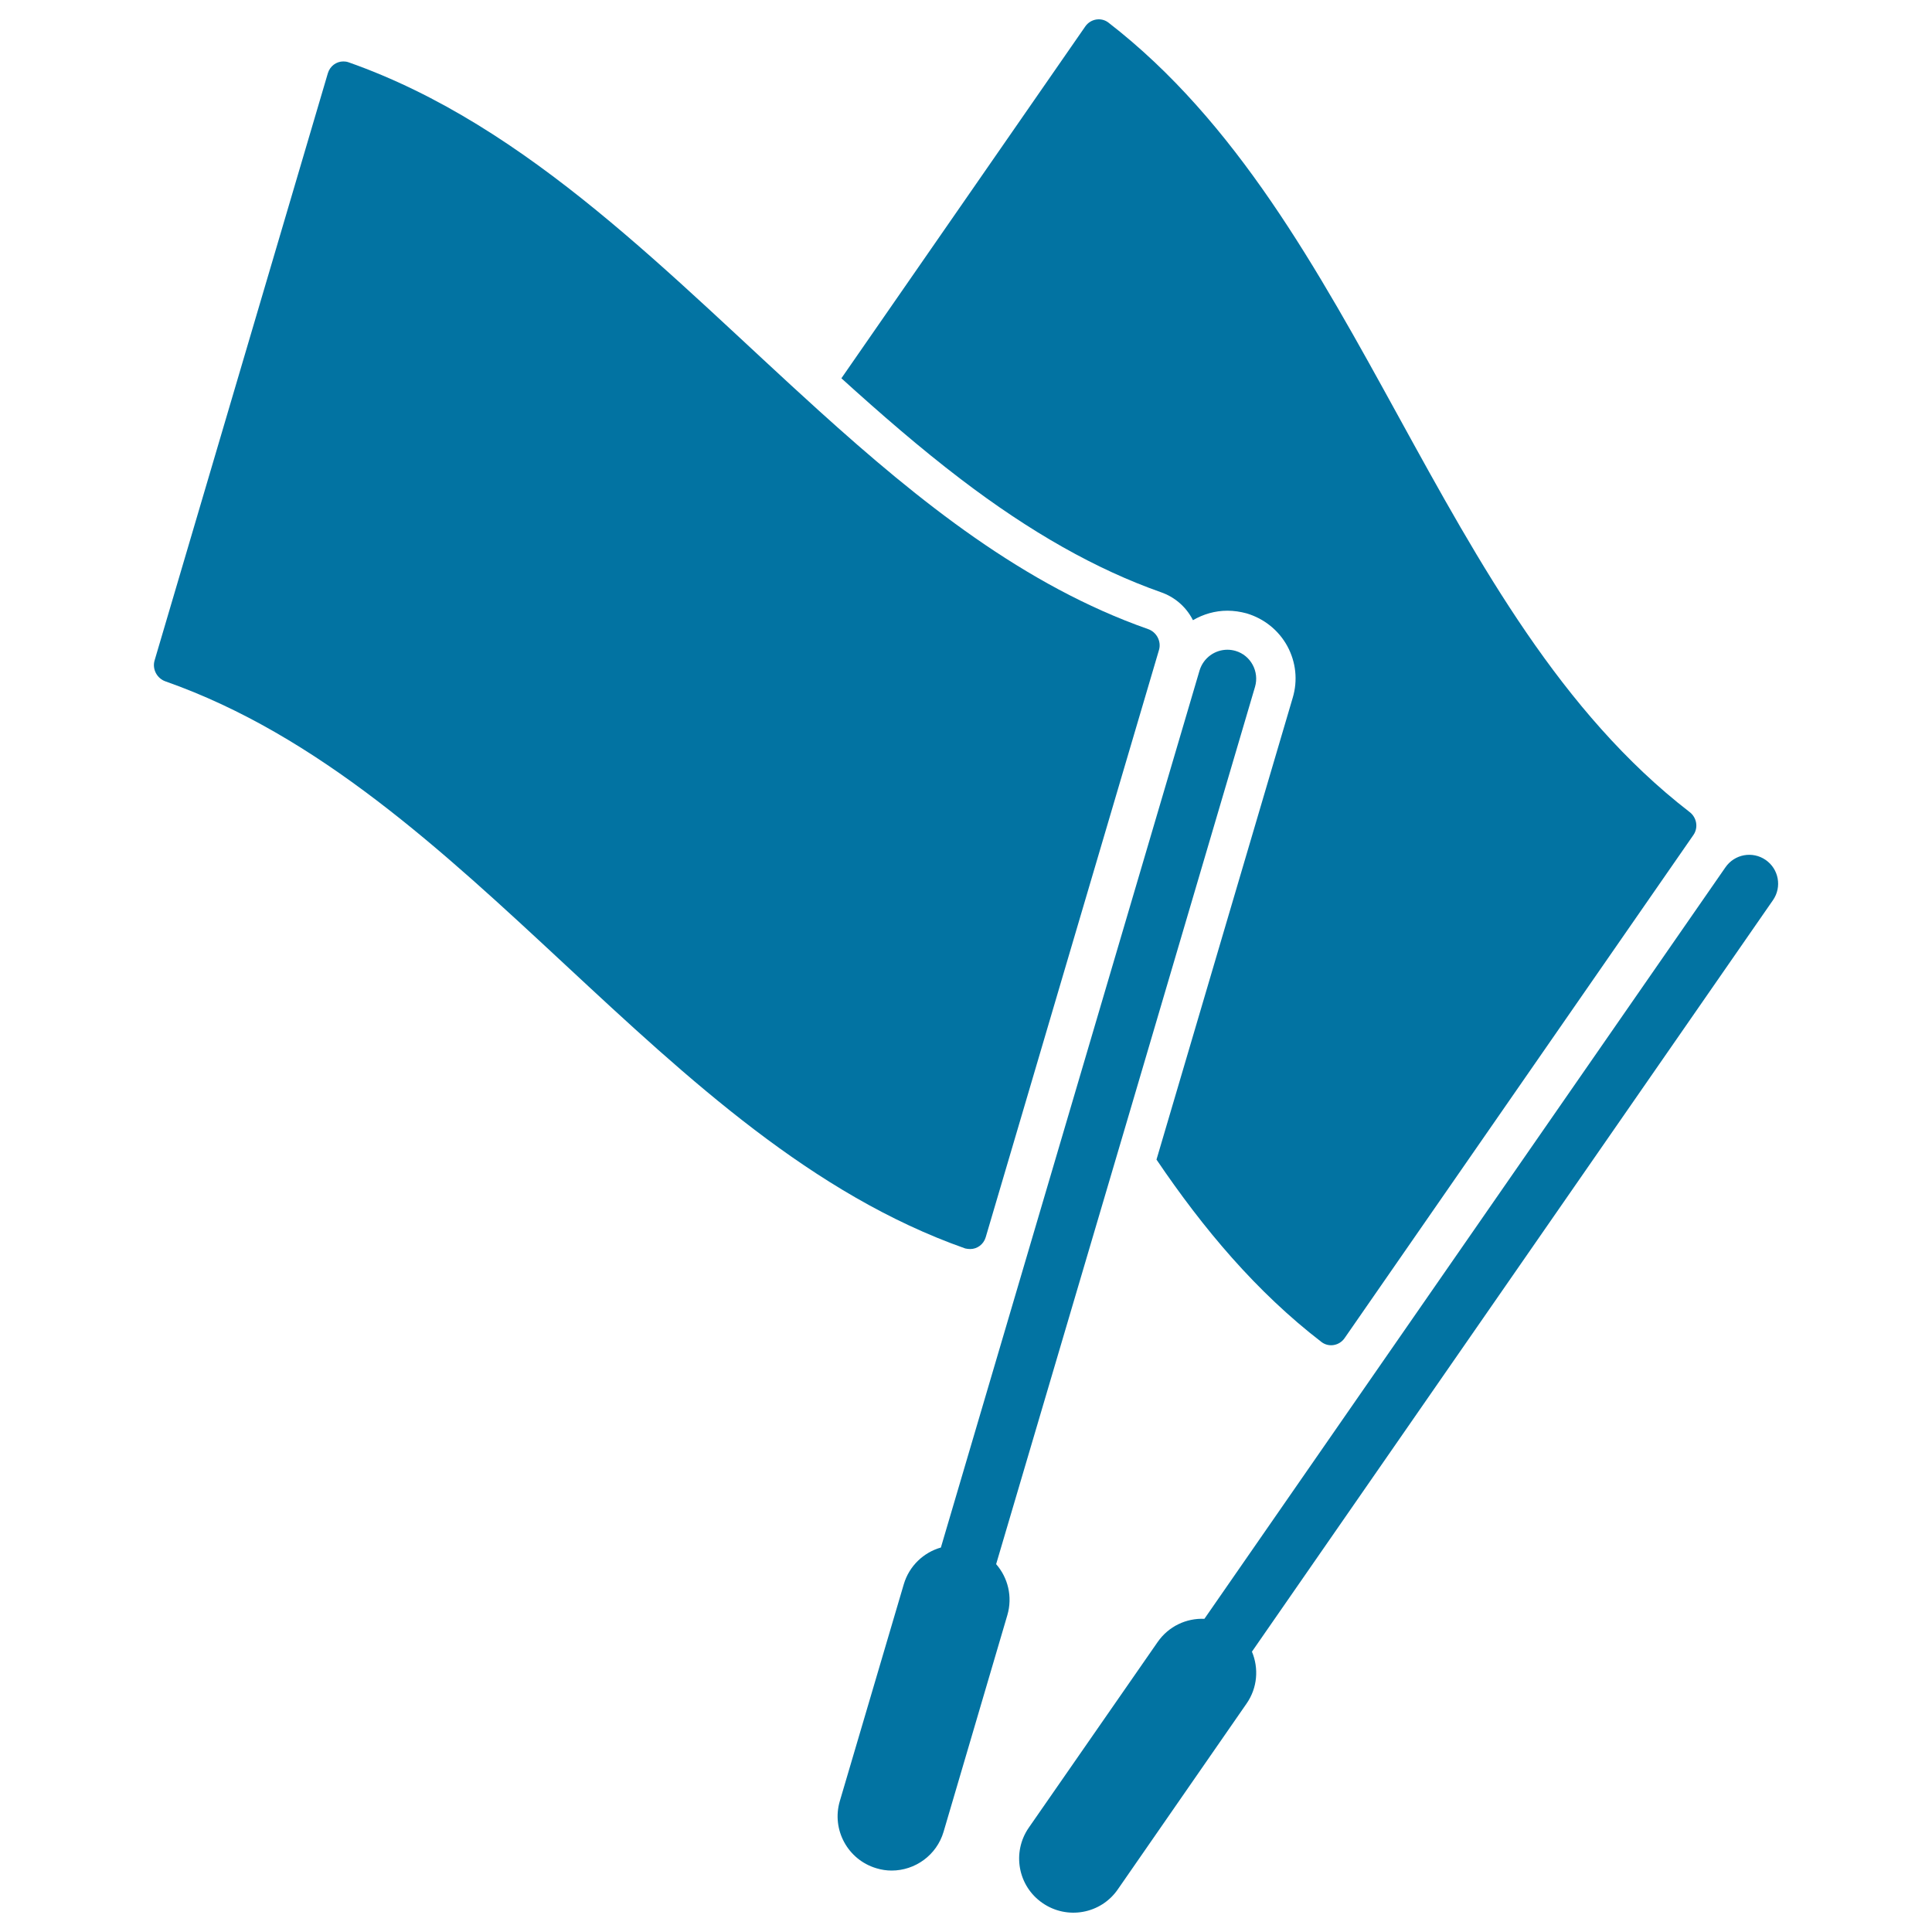 <svg xmlns="http://www.w3.org/2000/svg" viewBox="0 0 1000 1000" style="fill:#0273a2">
<title>Two Black Sportive Flags SVG icon</title>
<g><g><path d="M913.9,445.1c-6.8-4.7-16.1-3-20.8,3.8l-269.7,389c-9.3-0.4-18.5,3.8-24.2,12L532.5,946c-8.8,12.7-5.7,30.2,7.1,39c12.7,8.8,30.2,5.7,39-7.1l66.6-96.1c5.7-8.2,6.4-18.3,2.8-26.9l269.7-389C922.4,459.1,920.7,449.8,913.9,445.1z"/><path d="M684.1,694.7c3.8,2.8,9.1,1.8,11.8-2c66.2-95.5,114.4-165,180.6-260.5c2.7-3.9,1.7-9.2-2.1-12C741.8,317.7,706.3,114.1,573.6,11.6c-3.8-2.8-9.1-1.8-11.8,2c-46.9,67.6-84.7,122.2-126.3,182.2c20.2,18.3,40.8,36.2,61.8,52.2c36.2,27.6,70.1,46.7,103.5,58.5c7,2.4,12.8,7.3,16.3,13.8c0.1,0.2,0.2,0.5,0.4,0.7c5.3-3.1,11.4-4.9,17.8-4.9c3.4,0,6.7,0.5,10,1.4c9,2.7,16.5,8.7,21,16.9c4.5,8.3,5.5,17.8,2.8,26.8l-70.5,239C622.9,636.1,650.3,668.7,684.1,694.7z"/><path d="M502.2,646.5c3.6,0,6.9-2.4,8-6.1c13.4-45.5,25.4-85.9,37-125.4c16.9-57.3,33.2-112.6,52.7-178.6c1.3-4.5-1.3-9.3-5.7-10.8c-64-22.5-118.1-65.8-170.3-113C347.1,143.2,274.4,65.3,180.3,32.2c-0.9-0.3-1.7-0.4-2.6-0.4c-3.6,0-6.9,2.4-8,6.1c-32.9,111.5-56.8,192.6-89.7,304c-1.3,4.5,1.3,9.3,5.7,10.8c158.1,55.6,255.7,237.8,413.9,293.5C500.5,646.4,501.3,646.5,502.2,646.5z"/><path d="M649.6,355.5c2.3-7.9-2.2-16.3-10.1-18.6c-1.4-0.4-2.8-0.6-4.2-0.6c-6.5,0-12.4,4.2-14.4,10.7l-57.8,196l-76.1,258c-8.9,2.5-16.4,9.5-19.2,19l-33.1,112.2c-4.4,14.8,4.1,30.4,18.9,34.8c2.6,0.8,5.3,1.2,7.9,1.2c12.1,0,23.3-7.9,26.9-20.1L521.4,836c2.8-9.6,0.3-19.4-5.8-26.4L584,578L649.6,355.5z"/></g></g>
</svg>